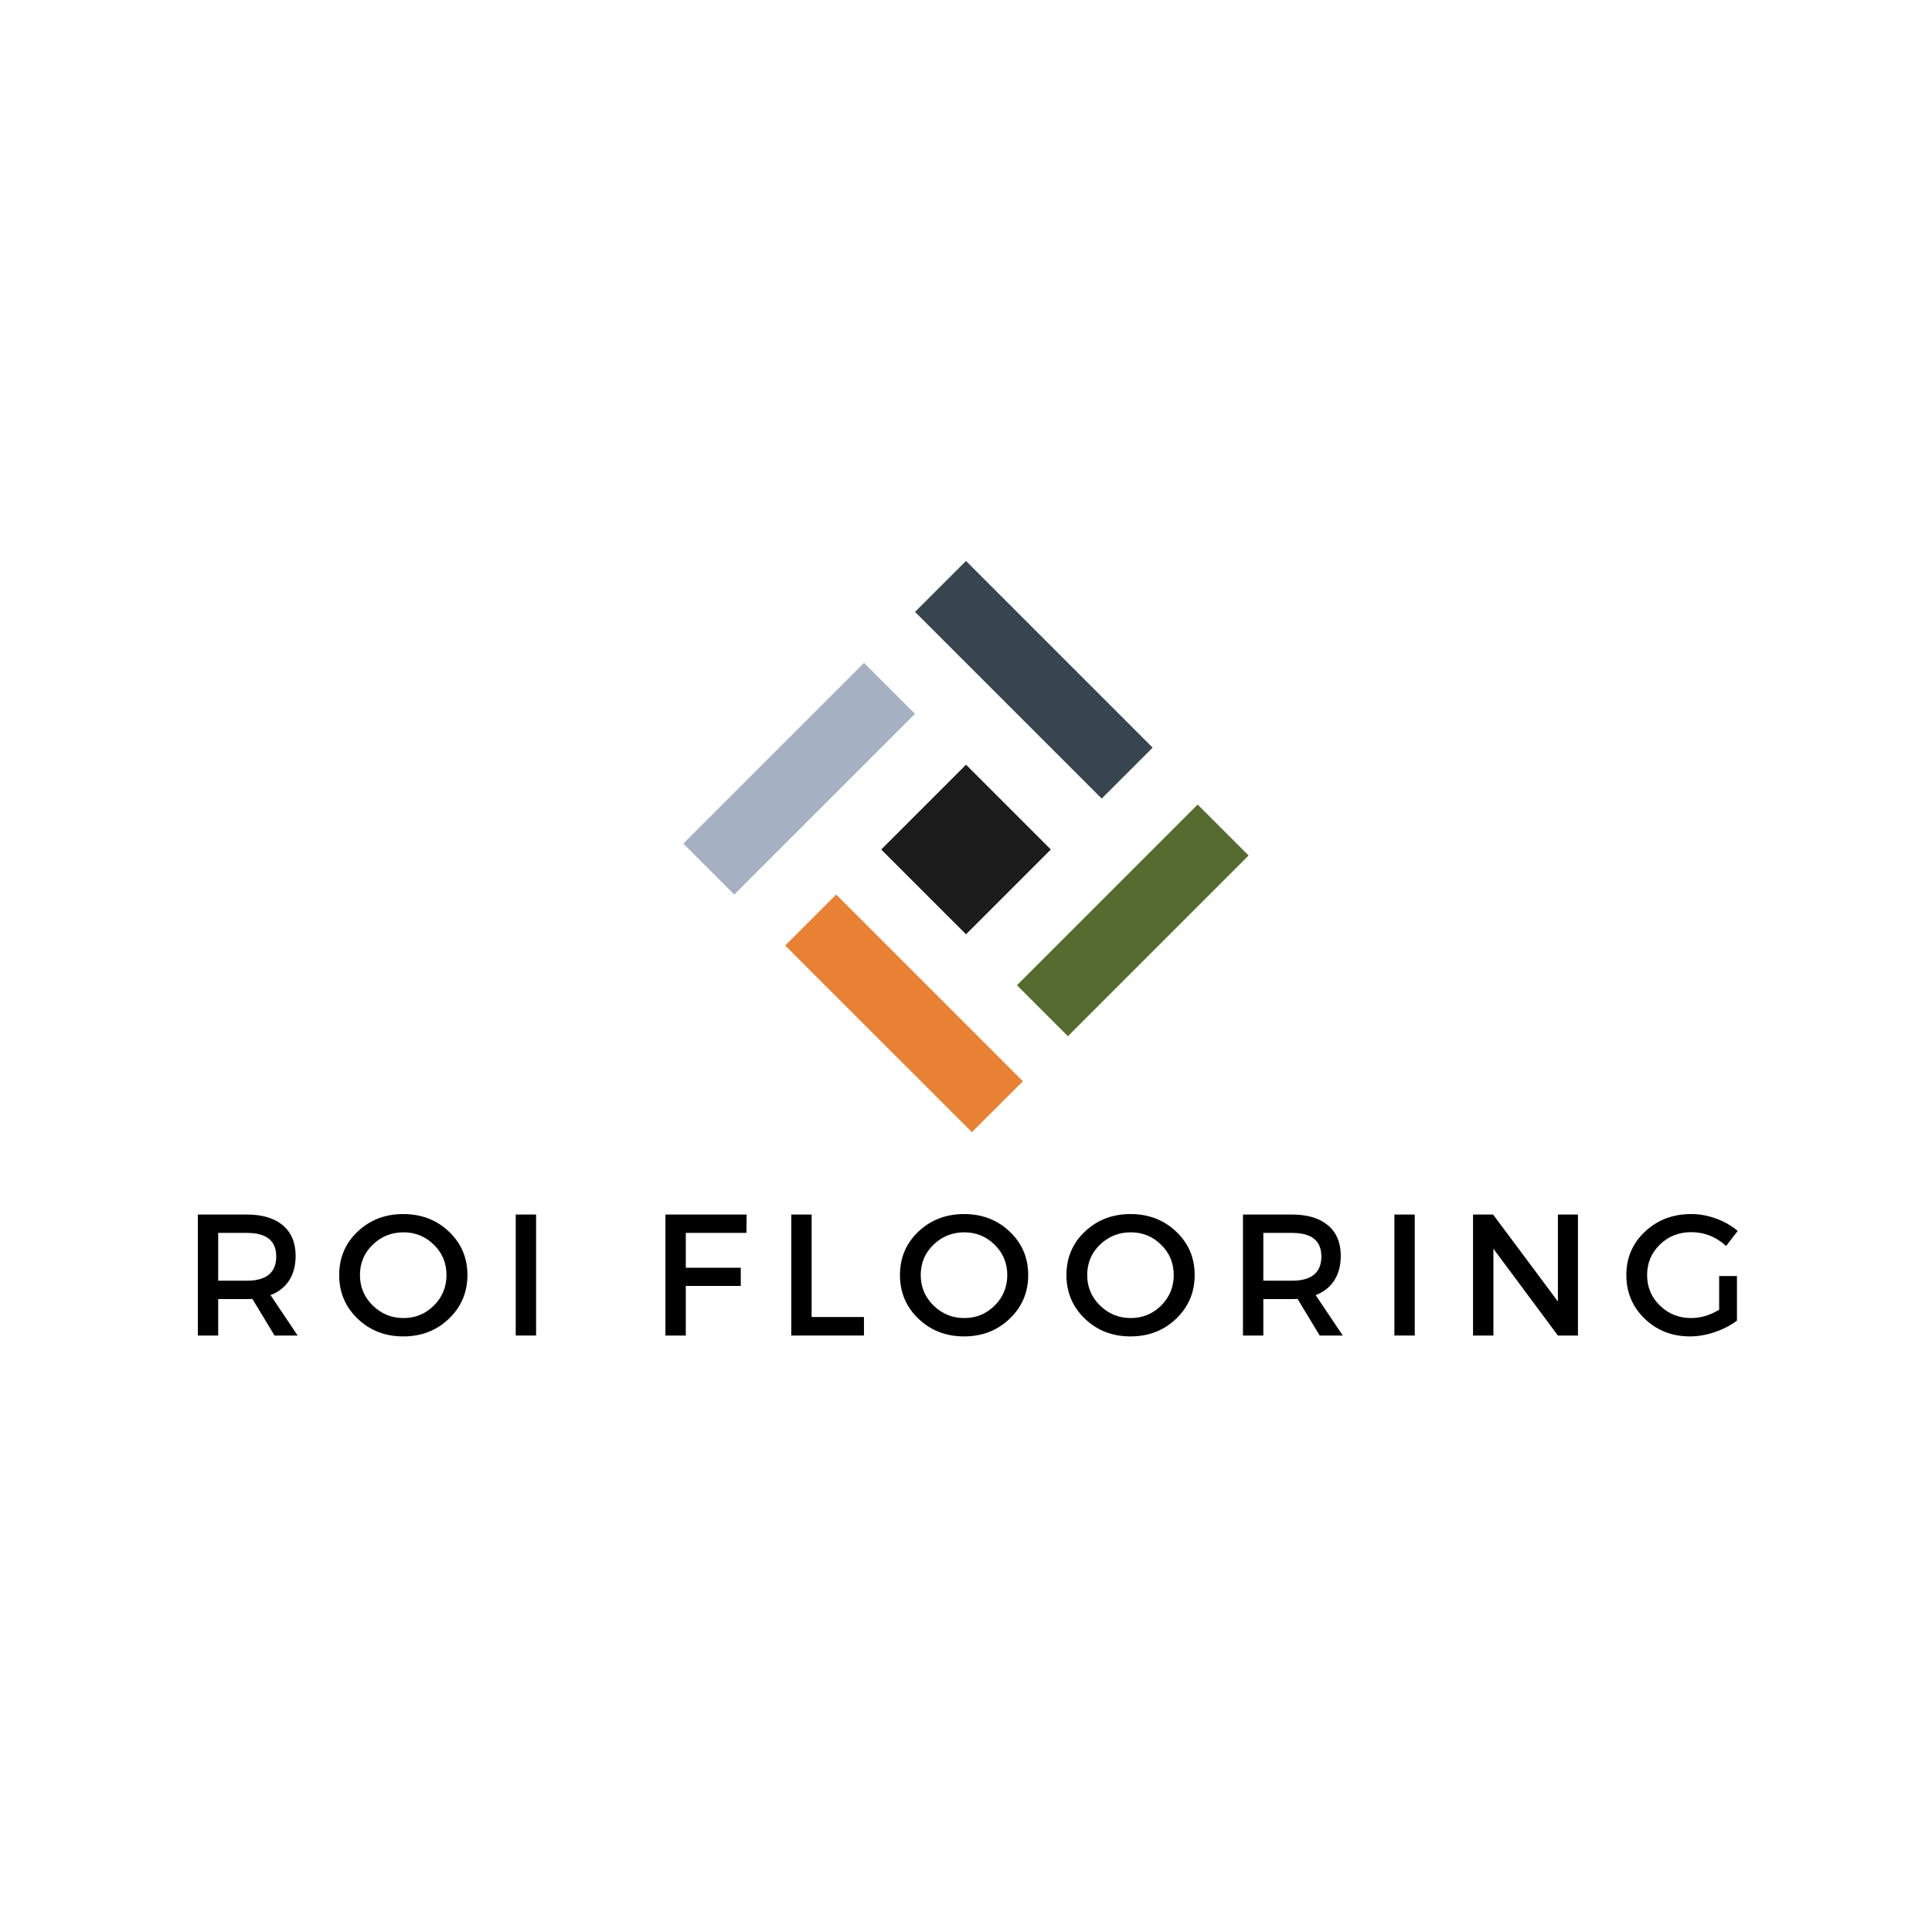 <svg xmlns="http://www.w3.org/2000/svg" xmlns:xlink="http://www.w3.org/1999/xlink" width="500" viewBox="0 0 375 375" height="500" preserveAspectRatio="xMidYMid meet"><defs><g></g><clipPath id="d6e92bcc75"><path d="M 171 148 L 204 148 L 204 182 L 171 182 Z M 171 148 " clip-rule="nonzero"></path></clipPath><clipPath id="da6650ef88"><path d="M 171.043 164.887 L 187.504 148.43 L 203.961 164.887 L 187.504 181.344 Z M 171.043 164.887 " clip-rule="nonzero"></path></clipPath><clipPath id="e8102e2474"><path d="M 171.043 164.887 L 187.504 148.43 L 203.961 164.887 L 187.504 181.344 Z M 171.043 164.887 " clip-rule="nonzero"></path></clipPath><clipPath id="b5cded2711"><path d="M 132 128 L 178 128 L 178 174 L 132 174 Z M 132 128 " clip-rule="nonzero"></path></clipPath><clipPath id="d5602635ec"><path d="M 132.637 163.738 L 167.754 128.625 L 177.641 138.516 L 142.527 173.629 Z M 132.637 163.738 " clip-rule="nonzero"></path></clipPath><clipPath id="820df7ef14"><path d="M 132.637 163.738 L 167.723 128.652 L 177.613 138.543 L 142.527 173.629 Z M 132.637 163.738 " clip-rule="nonzero"></path></clipPath><clipPath id="adcbde3d69"><path d="M 177 108 L 224 108 L 224 156 L 177 156 Z M 177 108 " clip-rule="nonzero"></path></clipPath><clipPath id="2080dea537"><path d="M 187.496 108.879 L 223.77 145.152 L 213.879 155.043 L 177.605 118.77 Z M 187.496 108.879 " clip-rule="nonzero"></path></clipPath><clipPath id="25f0fe41f4"><path d="M 187.496 108.879 L 223.73 145.117 L 213.844 155.004 L 177.605 118.77 Z M 187.496 108.879 " clip-rule="nonzero"></path></clipPath><clipPath id="21c42851c4"><path d="M 152 173 L 199 173 L 199 220 L 152 220 Z M 152 173 " clip-rule="nonzero"></path></clipPath><clipPath id="84cd5761d2"><path d="M 162.301 173.633 L 198.57 209.906 L 188.684 219.793 L 152.41 183.523 Z M 162.301 173.633 " clip-rule="nonzero"></path></clipPath><clipPath id="ac8de0392c"><path d="M 162.301 173.633 L 198.535 209.867 L 188.648 219.758 L 152.41 183.523 Z M 162.301 173.633 " clip-rule="nonzero"></path></clipPath><clipPath id="b313463beb"><path d="M 197 156 L 243 156 L 243 202 L 197 202 Z M 197 156 " clip-rule="nonzero"></path></clipPath><clipPath id="e84941f495"><path d="M 197.391 191.234 L 232.504 156.121 L 242.395 166.012 L 207.281 201.125 Z M 197.391 191.234 " clip-rule="nonzero"></path></clipPath><clipPath id="f7e5b9ef57"><path d="M 197.391 191.234 L 232.477 156.152 L 242.363 166.039 L 207.281 201.125 Z M 197.391 191.234 " clip-rule="nonzero"></path></clipPath></defs><g clip-path="url(#d6e92bcc75)"><g clip-path="url(#da6650ef88)"><g clip-path="url(#e8102e2474)"><path fill="#1a1b1a" d="M 171.043 164.887 L 187.504 148.43 L 203.961 164.887 L 187.504 181.344 Z M 171.043 164.887 " fill-opacity="1" fill-rule="nonzero"></path></g></g></g><g clip-path="url(#b5cded2711)"><g clip-path="url(#d5602635ec)"><g clip-path="url(#820df7ef14)"><path fill="#a5b0c2" d="M 132.637 163.738 L 167.715 128.664 L 177.602 138.551 L 142.527 173.629 Z M 132.637 163.738 " fill-opacity="1" fill-rule="nonzero"></path></g></g></g><g clip-path="url(#adcbde3d69)"><g clip-path="url(#2080dea537)"><g clip-path="url(#25f0fe41f4)"><path fill="#36454f" d="M 187.496 108.879 L 223.73 145.113 L 213.84 155.004 L 177.605 118.77 Z M 187.496 108.879 " fill-opacity="1" fill-rule="nonzero"></path></g></g></g><g clip-path="url(#21c42851c4)"><g clip-path="url(#84cd5761d2)"><g clip-path="url(#ac8de0392c)"><path fill="#e88134" d="M 162.301 173.633 L 198.535 209.867 L 188.645 219.754 L 152.41 183.523 Z M 162.301 173.633 " fill-opacity="1" fill-rule="nonzero"></path></g></g></g><g clip-path="url(#b313463beb)"><g clip-path="url(#e84941f495)"><g clip-path="url(#f7e5b9ef57)"><path fill="#556b2f" d="M 197.391 191.234 L 232.465 156.16 L 242.355 166.051 L 207.281 201.125 Z M 197.391 191.234 " fill-opacity="1" fill-rule="nonzero"></path></g></g></g><g fill="#000000" fill-opacity="1"><g transform="translate(35.304, 259.225)"><g><path d="M 17.984 0 L 13.688 -7.109 C 13.469 -7.086 13.109 -7.078 12.609 -7.078 L 7.047 -7.078 L 7.047 0 L 3.094 0 L 3.094 -23.484 L 12.609 -23.484 C 15.609 -23.484 17.938 -22.785 19.594 -21.391 C 21.25 -19.992 22.078 -18.02 22.078 -15.469 C 22.078 -13.582 21.656 -11.988 20.812 -10.688 C 19.977 -9.395 18.773 -8.445 17.203 -7.844 L 22.469 0 Z M 7.047 -10.641 L 12.609 -10.641 C 16.41 -10.641 18.312 -12.211 18.312 -15.359 C 18.312 -18.398 16.41 -19.922 12.609 -19.922 L 7.047 -19.922 Z M 7.047 -10.641 "></path></g></g></g><g fill="#000000" fill-opacity="1"><g transform="translate(64.696, 259.225)"><g><path d="M 4.719 -20.172 C 7.113 -22.441 10.066 -23.578 13.578 -23.578 C 17.098 -23.578 20.051 -22.441 22.438 -20.172 C 24.832 -17.91 26.031 -15.098 26.031 -11.734 C 26.031 -8.379 24.832 -5.555 22.438 -3.266 C 20.051 -0.973 17.098 0.172 13.578 0.172 C 10.066 0.172 7.113 -0.973 4.719 -3.266 C 2.332 -5.555 1.141 -8.379 1.141 -11.734 C 1.141 -15.098 2.332 -17.91 4.719 -20.172 Z M 13.625 -20.031 C 11.289 -20.031 9.297 -19.227 7.641 -17.625 C 5.992 -16.031 5.172 -14.066 5.172 -11.734 C 5.172 -9.41 6.004 -7.438 7.672 -5.812 C 9.336 -4.195 11.32 -3.391 13.625 -3.391 C 15.926 -3.391 17.891 -4.195 19.516 -5.812 C 21.148 -7.438 21.969 -9.41 21.969 -11.734 C 21.969 -14.066 21.148 -16.031 19.516 -17.625 C 17.891 -19.227 15.926 -20.031 13.625 -20.031 Z M 13.625 -20.031 "></path></g></g></g><g fill="#000000" fill-opacity="1"><g transform="translate(97.008, 259.225)"><g><path d="M 7.047 0 L 3.094 0 L 3.094 -23.484 L 7.047 -23.484 Z M 7.047 0 "></path></g></g></g><g fill="#000000" fill-opacity="1"><g transform="translate(112.274, 259.225)"><g></g></g></g><g fill="#000000" fill-opacity="1"><g transform="translate(126.065, 259.225)"><g><path d="M 18.812 -19.922 L 7.047 -19.922 L 7.047 -13.156 L 17.719 -13.156 L 17.719 -9.625 L 7.047 -9.625 L 7.047 0 L 3.094 0 L 3.094 -23.484 L 18.859 -23.484 Z M 18.812 -19.922 "></path></g></g></g><g fill="#000000" fill-opacity="1"><g transform="translate(150.491, 259.225)"><g><path d="M 7.047 -3.594 L 17.203 -3.594 L 17.203 0 L 3.094 0 L 3.094 -23.484 L 7.047 -23.484 Z M 7.047 -3.594 "></path></g></g></g><g fill="#000000" fill-opacity="1"><g transform="translate(173.542, 259.225)"><g><path d="M 4.719 -20.172 C 7.113 -22.441 10.066 -23.578 13.578 -23.578 C 17.098 -23.578 20.051 -22.441 22.438 -20.172 C 24.832 -17.91 26.031 -15.098 26.031 -11.734 C 26.031 -8.379 24.832 -5.555 22.438 -3.266 C 20.051 -0.973 17.098 0.172 13.578 0.172 C 10.066 0.172 7.113 -0.973 4.719 -3.266 C 2.332 -5.555 1.141 -8.379 1.141 -11.734 C 1.141 -15.098 2.332 -17.91 4.719 -20.172 Z M 13.625 -20.031 C 11.289 -20.031 9.297 -19.227 7.641 -17.625 C 5.992 -16.031 5.172 -14.066 5.172 -11.734 C 5.172 -9.41 6.004 -7.438 7.672 -5.812 C 9.336 -4.195 11.32 -3.391 13.625 -3.391 C 15.926 -3.391 17.891 -4.195 19.516 -5.812 C 21.148 -7.438 21.969 -9.41 21.969 -11.734 C 21.969 -14.066 21.148 -16.031 19.516 -17.625 C 17.891 -19.227 15.926 -20.031 13.625 -20.031 Z M 13.625 -20.031 "></path></g></g></g><g fill="#000000" fill-opacity="1"><g transform="translate(205.853, 259.225)"><g><path d="M 4.719 -20.172 C 7.113 -22.441 10.066 -23.578 13.578 -23.578 C 17.098 -23.578 20.051 -22.441 22.438 -20.172 C 24.832 -17.91 26.031 -15.098 26.031 -11.734 C 26.031 -8.379 24.832 -5.555 22.438 -3.266 C 20.051 -0.973 17.098 0.172 13.578 0.172 C 10.066 0.172 7.113 -0.973 4.719 -3.266 C 2.332 -5.555 1.141 -8.379 1.141 -11.734 C 1.141 -15.098 2.332 -17.91 4.719 -20.172 Z M 13.625 -20.031 C 11.289 -20.031 9.297 -19.227 7.641 -17.625 C 5.992 -16.031 5.172 -14.066 5.172 -11.734 C 5.172 -9.41 6.004 -7.438 7.672 -5.812 C 9.336 -4.195 11.32 -3.391 13.625 -3.391 C 15.926 -3.391 17.891 -4.195 19.516 -5.812 C 21.148 -7.438 21.969 -9.41 21.969 -11.734 C 21.969 -14.066 21.148 -16.031 19.516 -17.625 C 17.891 -19.227 15.926 -20.031 13.625 -20.031 Z M 13.625 -20.031 "></path></g></g></g><g fill="#000000" fill-opacity="1"><g transform="translate(238.165, 259.225)"><g><path d="M 17.984 0 L 13.688 -7.109 C 13.469 -7.086 13.109 -7.078 12.609 -7.078 L 7.047 -7.078 L 7.047 0 L 3.094 0 L 3.094 -23.484 L 12.609 -23.484 C 15.609 -23.484 17.938 -22.785 19.594 -21.391 C 21.25 -19.992 22.078 -18.02 22.078 -15.469 C 22.078 -13.582 21.656 -11.988 20.812 -10.688 C 19.977 -9.395 18.773 -8.445 17.203 -7.844 L 22.469 0 Z M 7.047 -10.641 L 12.609 -10.641 C 16.41 -10.641 18.312 -12.211 18.312 -15.359 C 18.312 -18.398 16.41 -19.922 12.609 -19.922 L 7.047 -19.922 Z M 7.047 -10.641 "></path></g></g></g><g fill="#000000" fill-opacity="1"><g transform="translate(267.557, 259.225)"><g><path d="M 7.047 0 L 3.094 0 L 3.094 -23.484 L 7.047 -23.484 Z M 7.047 0 "></path></g></g></g><g fill="#000000" fill-opacity="1"><g transform="translate(282.824, 259.225)"><g><path d="M 23.453 0 L 19.562 0 L 7.047 -16.844 L 7.047 0 L 3.094 0 L 3.094 -23.484 L 6.984 -23.484 L 19.562 -6.609 L 19.562 -23.484 L 23.453 -23.484 Z M 23.453 0 "></path></g></g></g><g fill="#000000" fill-opacity="1"><g transform="translate(314.531, 259.225)"><g><path d="M 19.156 -11.547 L 22.609 -11.547 L 22.609 -2.891 C 21.398 -1.973 19.973 -1.234 18.328 -0.672 C 16.691 -0.109 15.078 0.172 13.484 0.172 C 10.016 0.172 7.086 -0.973 4.703 -3.266 C 2.328 -5.555 1.141 -8.379 1.141 -11.734 C 1.141 -15.098 2.348 -17.91 4.766 -20.172 C 7.18 -22.441 10.164 -23.578 13.719 -23.578 C 15.375 -23.578 17 -23.281 18.594 -22.688 C 20.195 -22.102 21.582 -21.305 22.75 -20.297 L 20.5 -17.375 C 18.57 -19.164 16.312 -20.062 13.719 -20.062 C 11.32 -20.062 9.297 -19.254 7.641 -17.641 C 5.992 -16.035 5.172 -14.066 5.172 -11.734 C 5.172 -9.391 6.004 -7.41 7.672 -5.797 C 9.336 -4.191 11.363 -3.391 13.75 -3.391 C 15.562 -3.391 17.363 -3.926 19.156 -5 Z M 19.156 -11.547 "></path></g></g></g></svg>